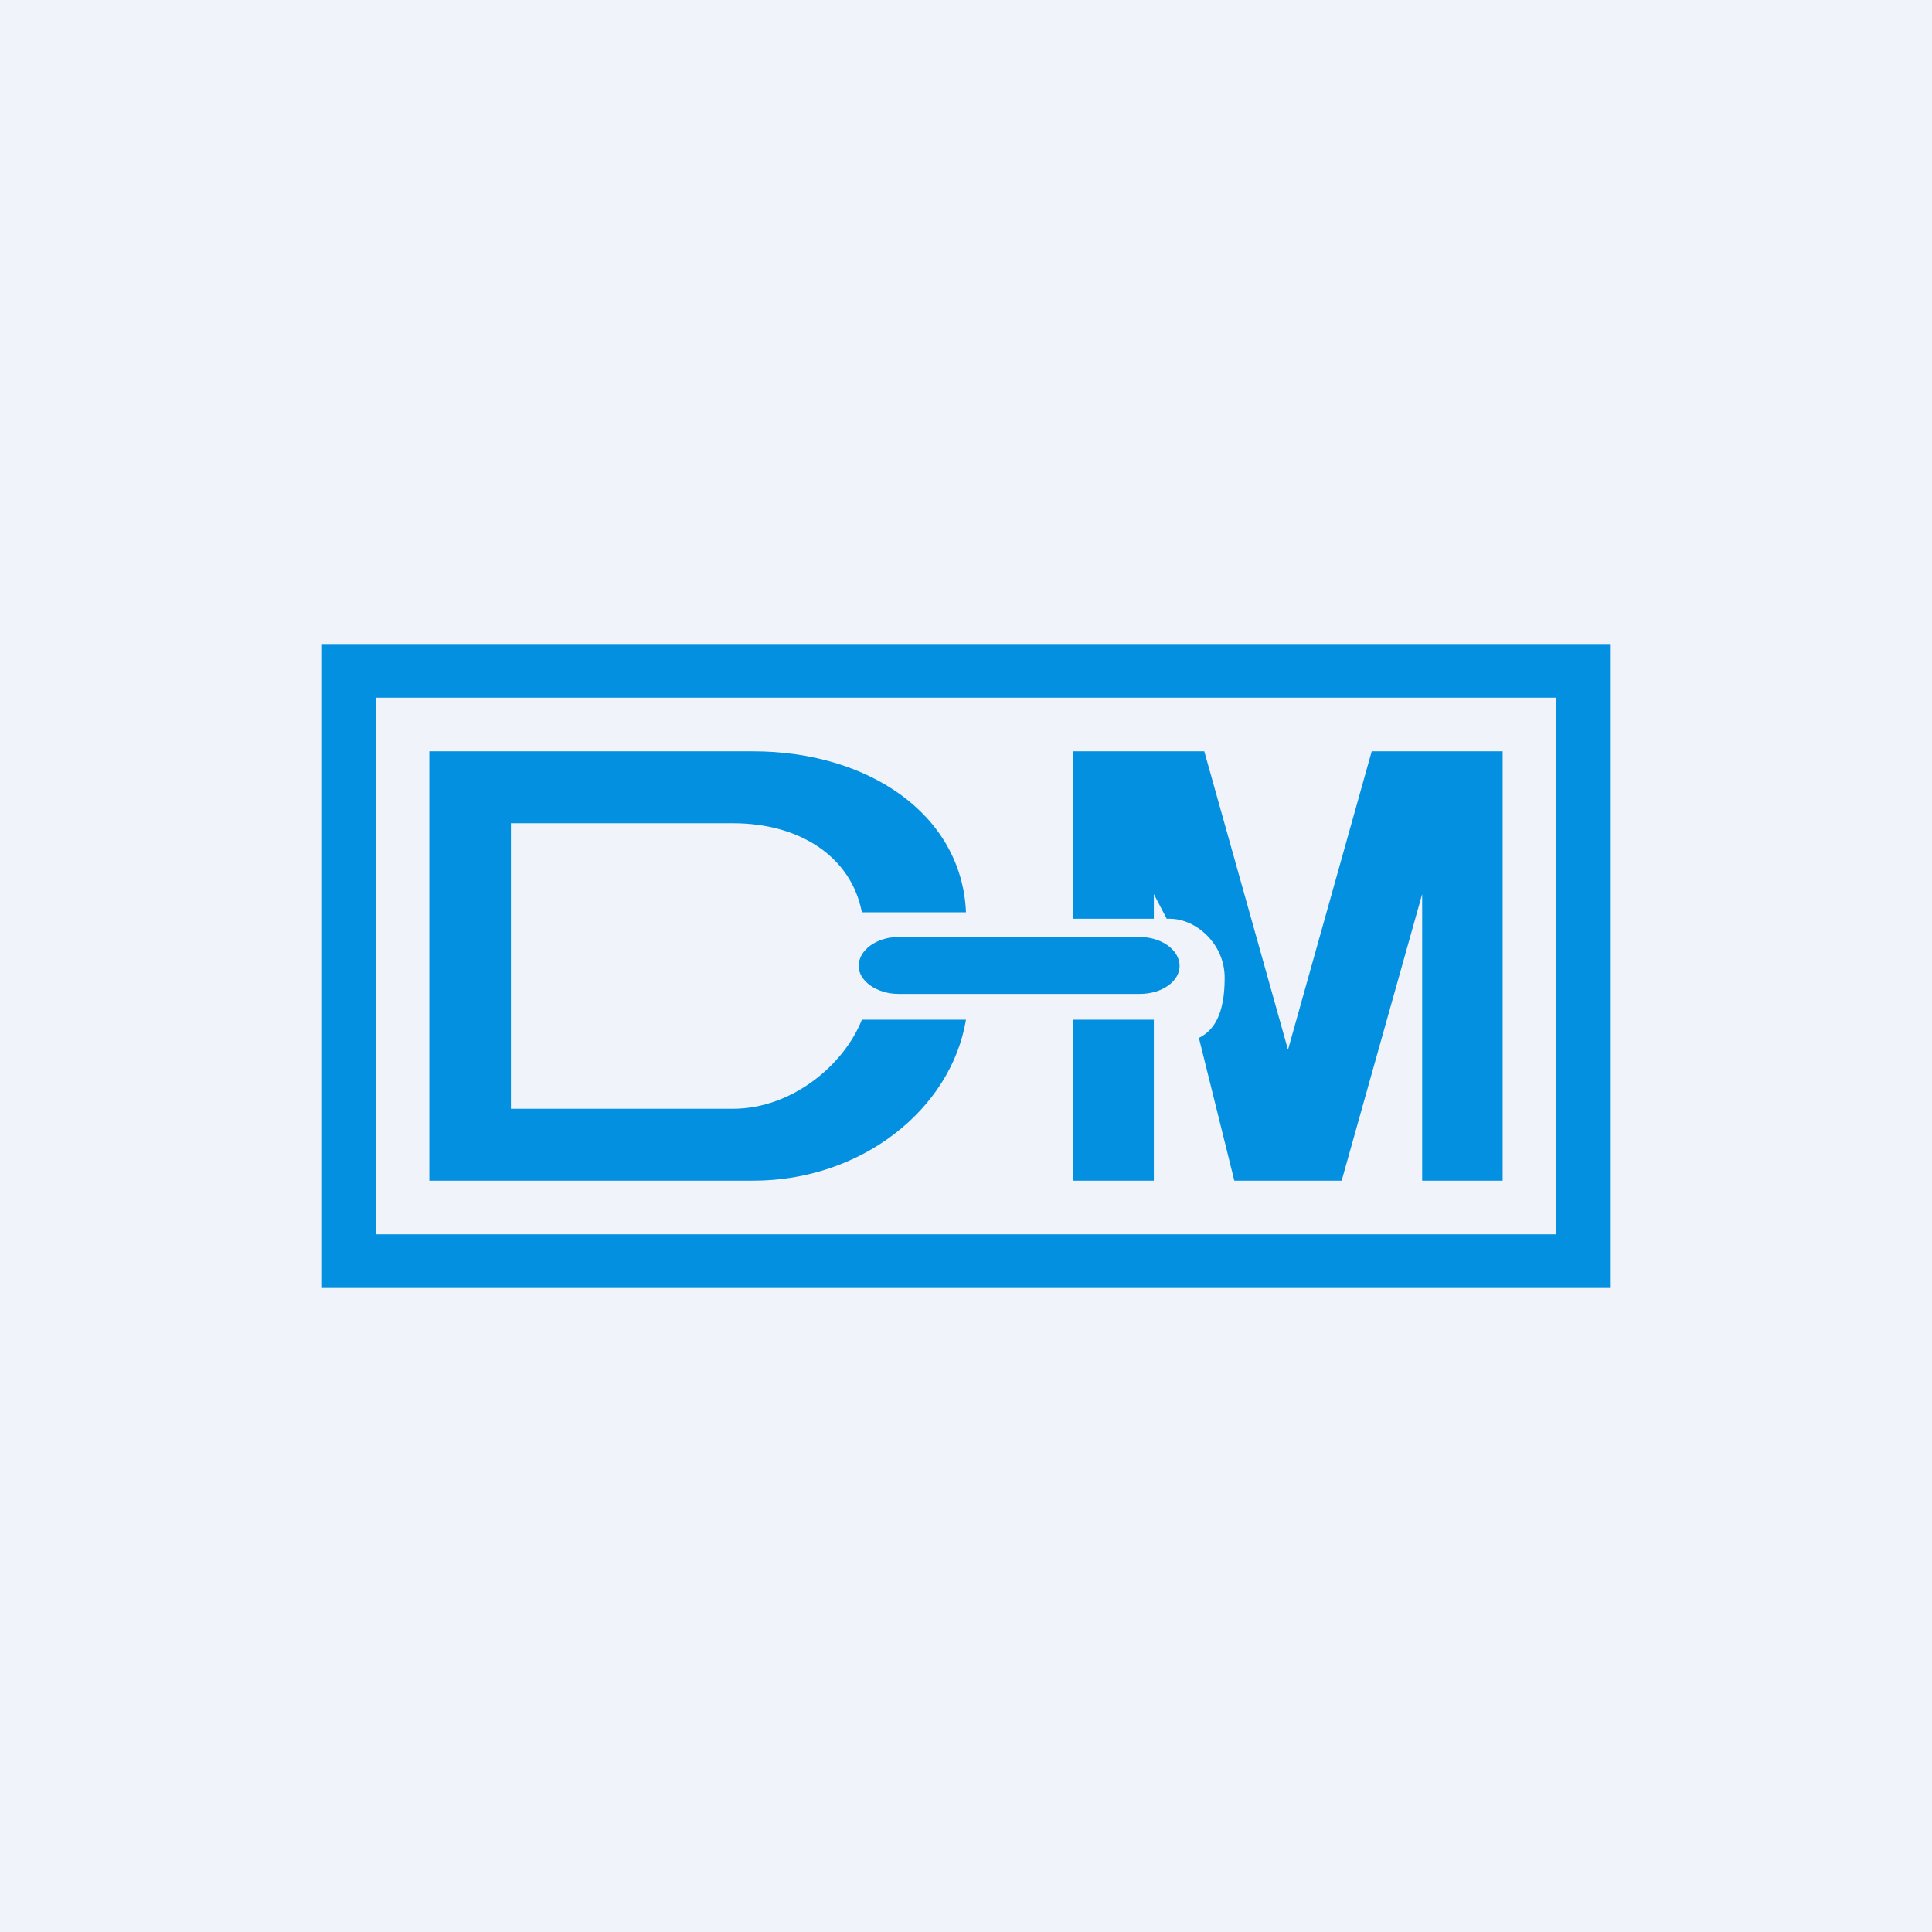 <!-- by TradingView --><svg width="18" height="18" viewBox="0 0 18 18" xmlns="http://www.w3.org/2000/svg"><path fill="#F0F3FA" d="M0 0h18v18H0z"/><path fill-rule="evenodd" d="M3 6h12v6H3V6Zm.5.5h11v5h-11v-5Z" fill="#0390E0"/><path d="M14 7h-1.22L12 9.78 11.22 7H10v1.56h.75v-.23l.12.23h.03c.24 0 .51.23.51.55 0 .34-.1.49-.24.56L11.5 11h1l.75-2.67V11H14V7Zm-4 2.5V11h.75V9.5H10Z" fill="#0390E0"/><path d="M8.37 8.73h2.25c.2 0 .37.12.37.27 0 .14-.16.26-.37.26H8.37C8.17 9.26 8 9.14 8 9c0-.15.17-.27.37-.27Z" fill="#0390E0"/><path d="M4 7h3.02C8.08 7 8.96 7.58 9 8.5h-.97c-.1-.52-.58-.83-1.2-.83H4.76v2.66h2.07c.54 0 1.03-.4 1.2-.83H9c-.14.84-.98 1.5-1.98 1.5H4V7Z" fill="#0390E0"/></svg>